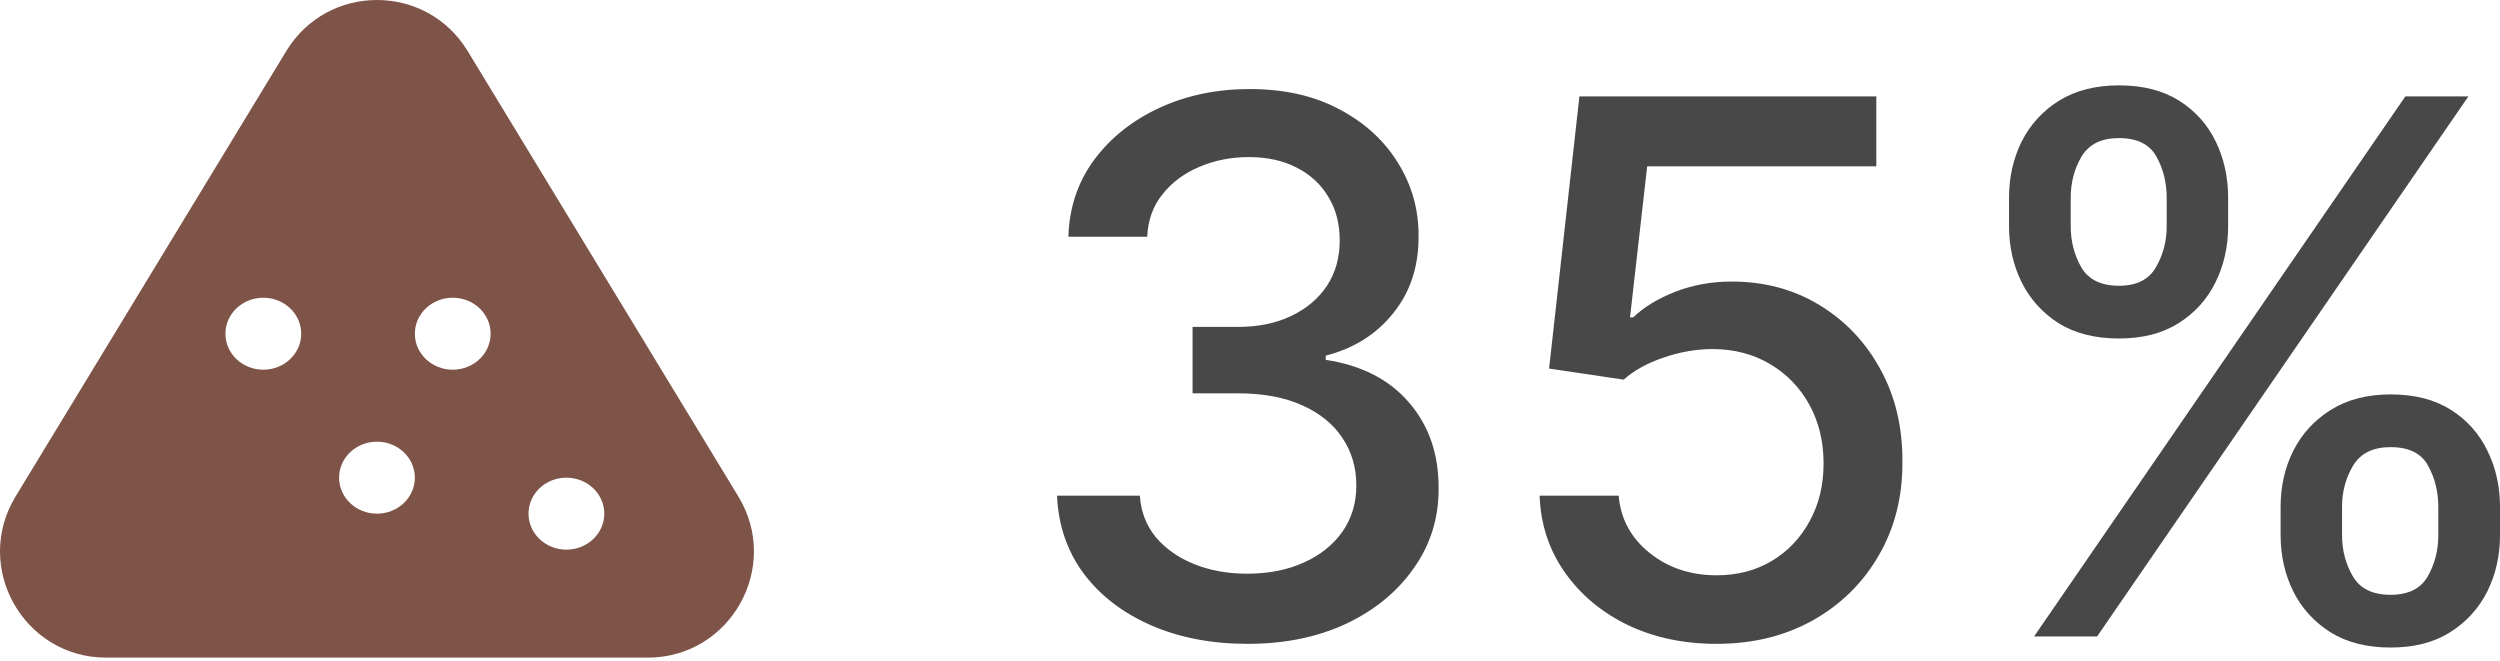 <?xml version="1.0" encoding="UTF-8"?> <svg xmlns="http://www.w3.org/2000/svg" width="189" height="50" viewBox="0 0 189 50" fill="none"> <path d="M94.325 48.675C91.588 48.675 89.142 48.203 86.989 47.259C84.85 46.316 83.155 45.007 81.906 43.332C80.67 41.645 80.005 39.691 79.912 37.471H86.172C86.252 38.681 86.657 39.731 87.388 40.621C88.132 41.498 89.102 42.176 90.298 42.654C91.494 43.133 92.823 43.372 94.285 43.372C95.893 43.372 97.315 43.093 98.551 42.535C99.801 41.977 100.777 41.199 101.482 40.203C102.186 39.193 102.538 38.03 102.538 36.714C102.538 35.345 102.186 34.142 101.482 33.106C100.791 32.056 99.774 31.232 98.432 30.634C97.103 30.036 95.495 29.737 93.608 29.737H90.159V24.713H93.608C95.123 24.713 96.451 24.441 97.594 23.896C98.751 23.351 99.654 22.594 100.306 21.623C100.957 20.64 101.282 19.49 101.282 18.175C101.282 16.912 100.997 15.816 100.425 14.886C99.867 13.942 99.07 13.204 98.033 12.673C97.01 12.141 95.8 11.875 94.405 11.875C93.076 11.875 91.833 12.121 90.677 12.613C89.534 13.091 88.604 13.783 87.886 14.686C87.169 15.577 86.783 16.646 86.73 17.896H80.77C80.836 15.69 81.487 13.749 82.723 12.075C83.972 10.4 85.62 9.091 87.667 8.148C89.714 7.204 91.986 6.732 94.485 6.732C97.103 6.732 99.362 7.244 101.262 8.267C103.176 9.277 104.651 10.626 105.688 12.314C106.738 14.002 107.256 15.849 107.243 17.856C107.256 20.142 106.618 22.082 105.329 23.677C104.053 25.271 102.352 26.341 100.226 26.886V27.205C102.937 27.617 105.037 28.694 106.525 30.434C108.027 32.175 108.771 34.335 108.758 36.913C108.771 39.159 108.147 41.173 106.884 42.953C105.635 44.734 103.927 46.136 101.761 47.16C99.595 48.17 97.116 48.675 94.325 48.675ZM129.769 48.675C127.271 48.675 125.025 48.196 123.031 47.239C121.051 46.269 119.469 44.94 118.287 43.252C117.104 41.565 116.473 39.638 116.393 37.471H122.373C122.519 39.226 123.297 40.668 124.706 41.797C126.114 42.927 127.802 43.492 129.769 43.492C131.337 43.492 132.726 43.133 133.935 42.415C135.158 41.684 136.115 40.681 136.806 39.405C137.51 38.129 137.862 36.674 137.862 35.039C137.862 33.378 137.504 31.896 136.786 30.594C136.068 29.292 135.078 28.268 133.816 27.524C132.567 26.78 131.131 26.401 129.51 26.388C128.274 26.388 127.031 26.6 125.782 27.026C124.533 27.451 123.523 28.009 122.752 28.7L117.111 27.863L119.403 7.29H141.849V12.573H124.526L123.23 23.996H123.47C124.267 23.225 125.324 22.58 126.639 22.062C127.968 21.544 129.39 21.285 130.905 21.285C133.39 21.285 135.603 21.876 137.544 23.059C139.497 24.241 141.032 25.856 142.148 27.903C143.278 29.936 143.836 32.275 143.823 34.92C143.836 37.565 143.238 39.923 142.029 41.997C140.833 44.07 139.172 45.705 137.045 46.901C134.932 48.083 132.507 48.675 129.769 48.675ZM172.414 40.462V38.309C172.414 36.767 172.733 35.358 173.371 34.083C174.022 32.794 174.966 31.764 176.202 30.993C177.451 30.209 178.959 29.817 180.727 29.817C182.534 29.817 184.049 30.202 185.272 30.973C186.495 31.744 187.418 32.773 188.043 34.063C188.681 35.352 189 36.767 189 38.309V40.462C189 42.003 188.681 43.419 188.043 44.708C187.405 45.984 186.468 47.014 185.232 47.798C184.01 48.569 182.508 48.954 180.727 48.954C178.933 48.954 177.418 48.569 176.182 47.798C174.946 47.014 174.009 45.984 173.371 44.708C172.733 43.419 172.414 42.003 172.414 40.462ZM177.059 38.309V40.462C177.059 41.605 177.331 42.641 177.876 43.572C178.421 44.502 179.371 44.967 180.727 44.967C182.069 44.967 183.006 44.502 183.538 43.572C184.069 42.641 184.335 41.605 184.335 40.462V38.309C184.335 37.166 184.076 36.129 183.558 35.199C183.053 34.269 182.109 33.803 180.727 33.803C179.398 33.803 178.454 34.269 177.896 35.199C177.338 36.129 177.059 37.166 177.059 38.309ZM151.882 17.098V14.945C151.882 13.404 152.201 11.988 152.838 10.699C153.49 9.41 154.433 8.38 155.669 7.609C156.918 6.839 158.427 6.453 160.194 6.453C162.002 6.453 163.517 6.839 164.739 7.609C165.962 8.38 166.886 9.41 167.51 10.699C168.135 11.988 168.447 13.404 168.447 14.945V17.098C168.447 18.64 168.128 20.055 167.49 21.344C166.866 22.62 165.935 23.65 164.7 24.434C163.477 25.205 161.975 25.59 160.194 25.59C158.387 25.59 156.865 25.205 155.629 24.434C154.407 23.65 153.476 22.62 152.838 21.344C152.201 20.055 151.882 18.64 151.882 17.098ZM156.546 14.945V17.098C156.546 18.241 156.812 19.278 157.344 20.208C157.889 21.138 158.839 21.604 160.194 21.604C161.523 21.604 162.454 21.138 162.985 20.208C163.53 19.278 163.802 18.241 163.802 17.098V14.945C163.802 13.802 163.543 12.766 163.025 11.835C162.507 10.905 161.563 10.44 160.194 10.44C158.865 10.44 157.922 10.905 157.364 11.835C156.819 12.766 156.546 13.802 156.546 14.945ZM153.775 48.117L181.843 7.29H186.608L158.54 48.117H153.775Z" fill="#484848"></path> <path fill-rule="evenodd" clip-rule="evenodd" d="M21.646 3.855C24.77 -1.285 32.229 -1.285 35.352 3.855L55.819 37.532C59.067 42.877 55.22 49.717 48.966 49.717H8.032C1.778 49.717 -2.069 42.877 1.179 37.532L21.646 3.855ZM31.363 36.112C31.363 37.615 30.081 38.833 28.499 38.833C26.917 38.833 25.635 37.615 25.635 36.112C25.635 34.609 26.917 33.391 28.499 33.391C30.081 33.391 31.363 34.609 31.363 36.112ZM34.227 27.95C35.809 27.95 37.091 26.731 37.091 25.229C37.091 23.726 35.809 22.508 34.227 22.508C32.645 22.508 31.363 23.726 31.363 25.229C31.363 26.731 32.645 27.95 34.227 27.95ZM45.684 38.833C45.684 40.336 44.401 41.554 42.82 41.554C41.238 41.554 39.956 40.336 39.956 38.833C39.956 37.33 41.238 36.112 42.82 36.112C44.401 36.112 45.684 37.33 45.684 38.833ZM19.907 27.95C21.489 27.95 22.771 26.731 22.771 25.229C22.771 23.726 21.489 22.508 19.907 22.508C18.325 22.508 17.043 23.726 17.043 25.229C17.043 26.731 18.325 27.95 19.907 27.95Z" fill="#7D5447"></path> </svg> 